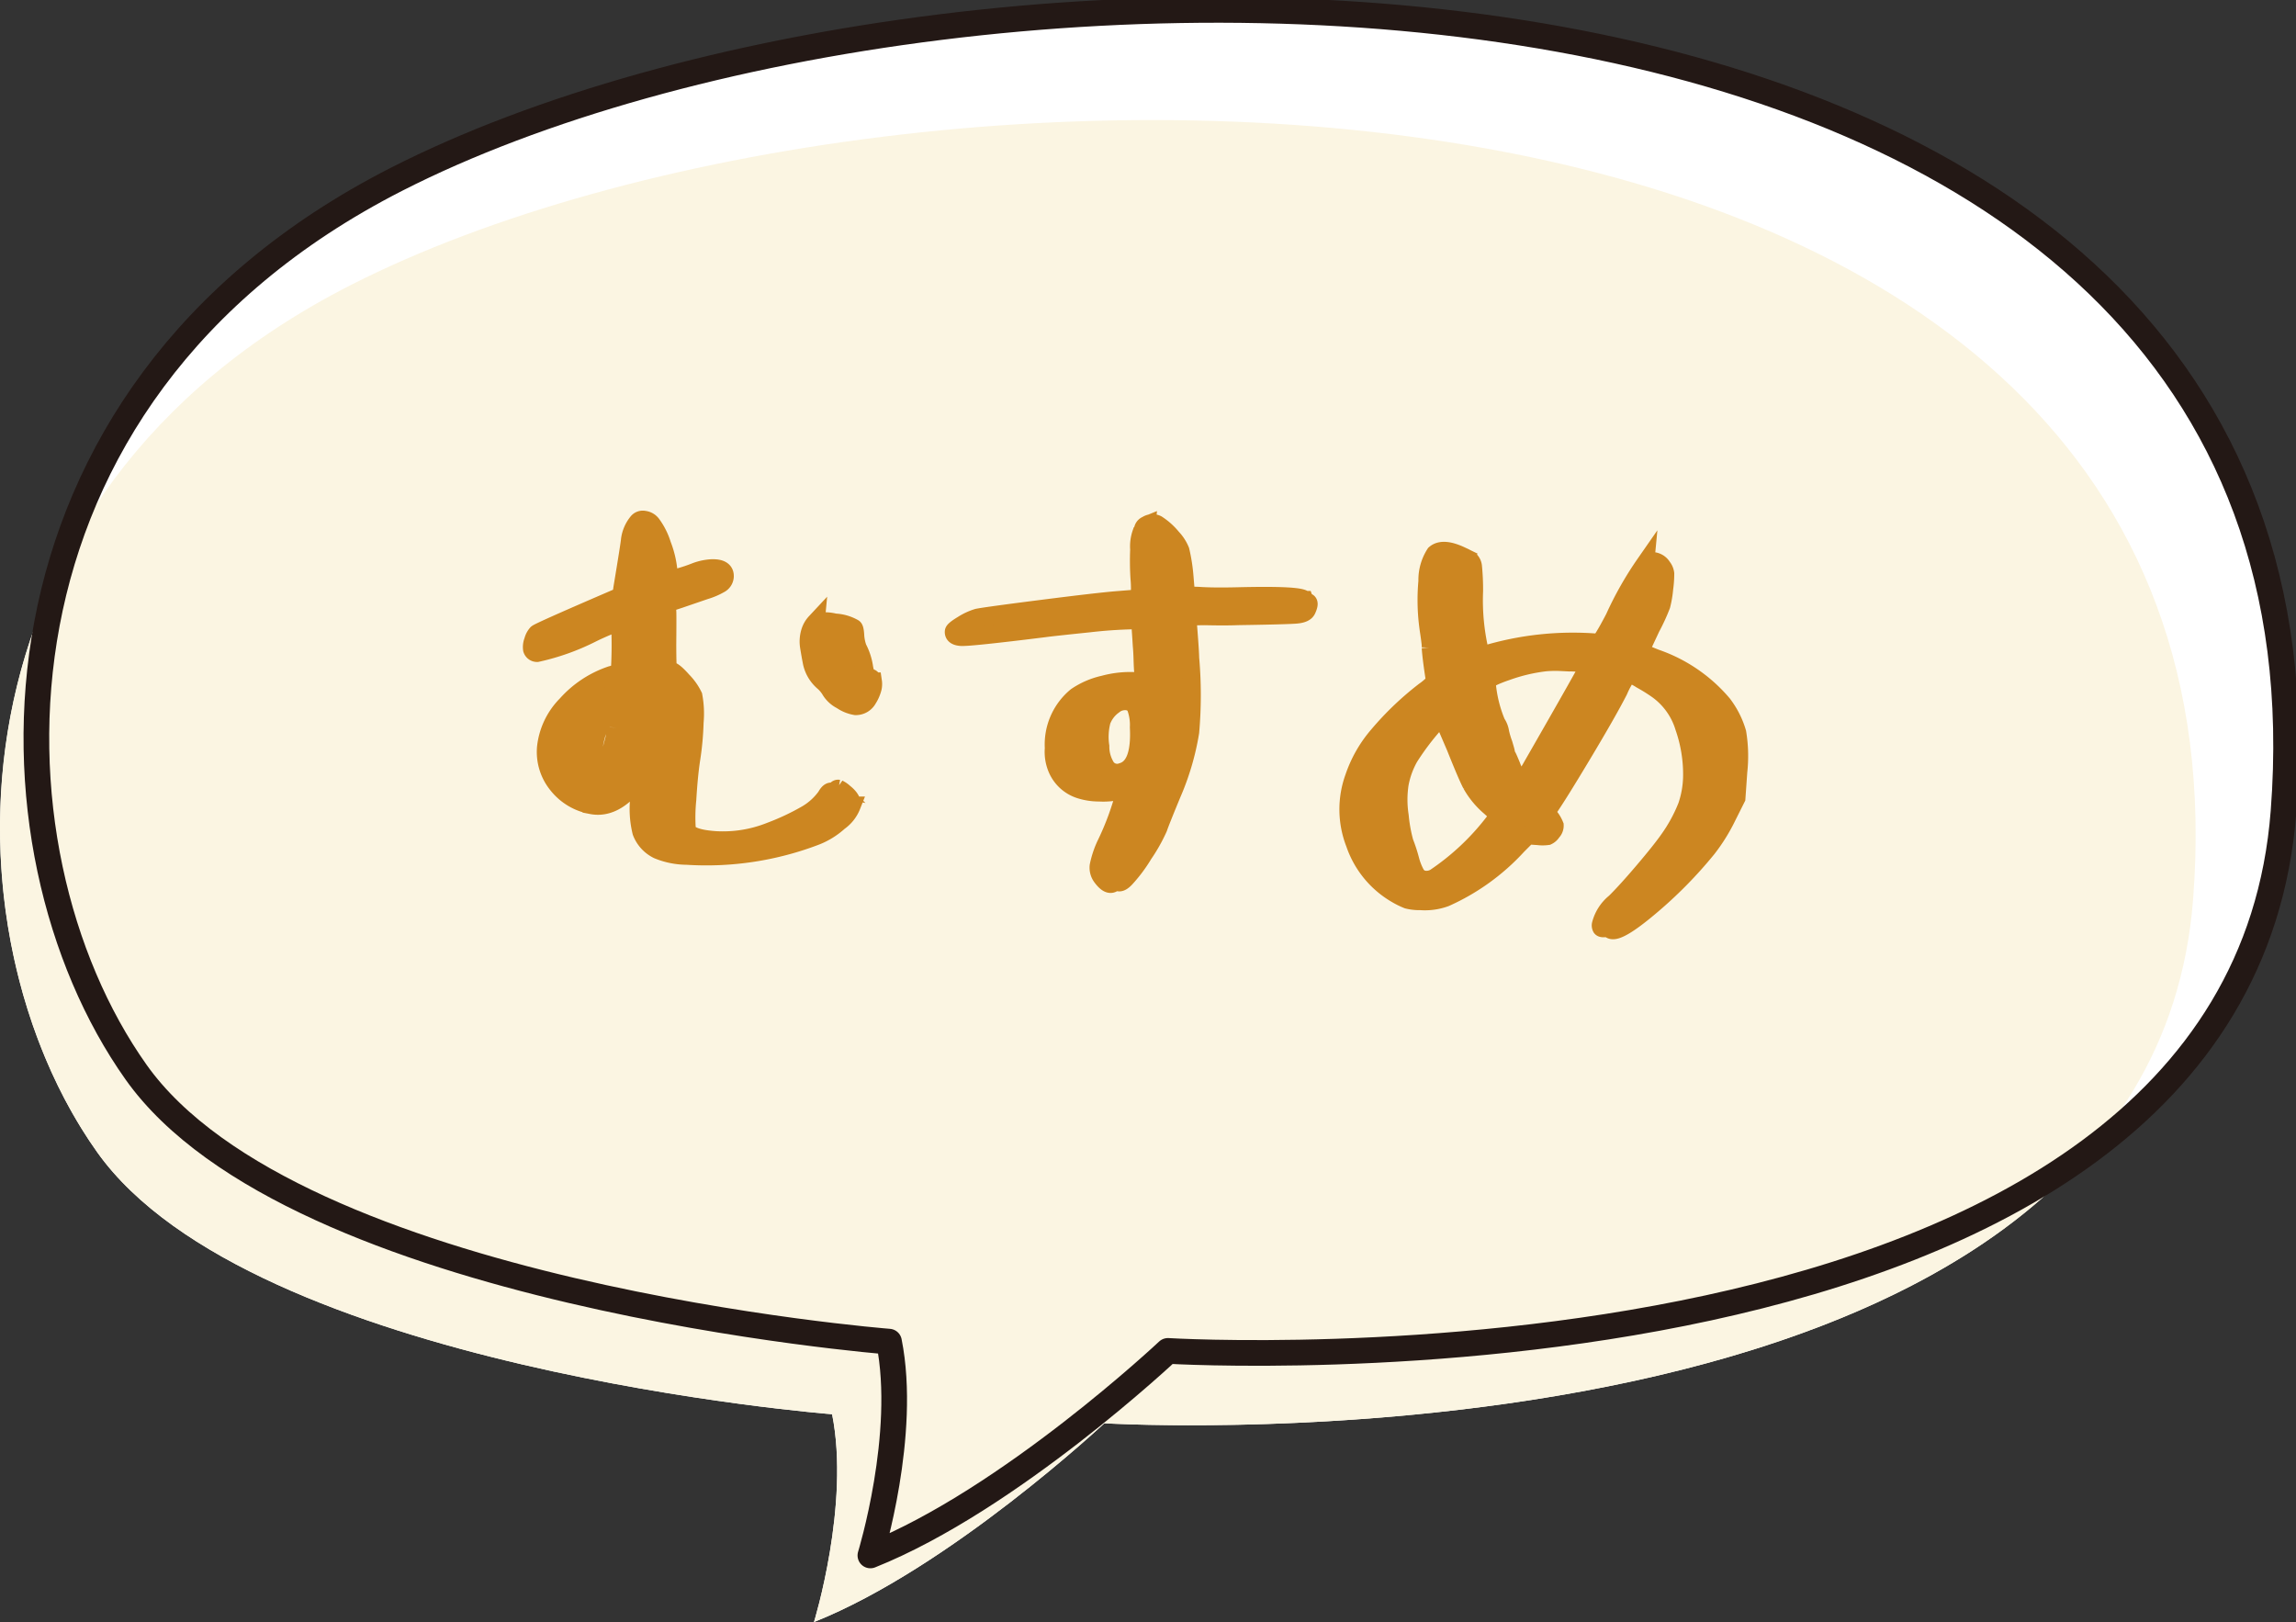 <svg height="89.519" viewBox="0 0 126.722 89.519" width="126.722" xmlns="http://www.w3.org/2000/svg" xmlns:xlink="http://www.w3.org/1999/xlink"><rect x="0" y="0" width="126.722" height="89.519" fill="#333333" stroke="none"/><clipPath id="a"><path d="m0 0h126.722v89.519h-126.722z"/></clipPath><g clip-path="url(#a)"><path d="m67.17 0c-16.964 0-33.99 3.519-45.546 9.414-12.753 6.507-17.461 16.125-19.166 23.046-.13.528-.243 1.061-.347 1.595-.008.036-.017.072-.024.108-4.019 10.649-1.829 22.244 3.279 29.424 8.514 11.969 40.563 14.463 40.563 14.463 1 4.987-1 11.469-1 11.469 7.511-2.992 16.025-10.97 16.025-10.97s36.236 2.193 52.47-13.08c8.062-5.068 12.49-11.969 13.158-20.633.865-11.251-2.151-20.689-8.967-28.048-5.81-6.27-20.082-16.788-50.445-16.788" fill="#fff" transform="translate(-.002)"/><path d="m67.6 0c-16.959 0-33.985 3.519-45.541 9.414-12.754 6.507-17.459 16.125-19.166 23.046a35.063 35.063 0 0 0 1.442 21.182 27.15 27.15 0 0 0 3.472 6.688c8.513 11.775 40.563 14.228 40.563 14.228 1 4.907-1 11.283-1 11.283.2-.079.408-.165.613-.252l-.027.092a.545.545 0 0 0 .522.706.542.542 0 0 0 .2-.038c7.2-2.879 15.111-10.028 16.416-11.234l.227.007c.731.033 2.309.091 4.492.091 7.1 0 20.836-.608 33.044-4.674 15.1-5.033 23.232-13.68 24.158-25.7.865-11.251-2.151-20.689-8.967-28.048-5.808-6.273-20.081-16.791-50.448-16.791" fill="#fff" transform="translate(-.436)"/><path d="m19.387 17.7c30.513-15.5 105.462-15.34 101.656 33.909-2.5 32.413-60.093 28.922-60.093 28.922s-8.514 7.978-16.025 10.969c0 0 2-6.481 1-11.469 0 0-32.049-2.494-40.563-14.462s-8.94-36.204 14.025-47.869" fill="#fbf5e2" transform="translate(0 -1.982)"/><path d="m22.471 10.064c31.264-15.949 108.061-15.782 104.162 34.894-2.566 33.352-61.574 29.76-61.574 29.76s-8.723 8.209-16.42 11.288c0 0 2.052-6.67 1.027-11.8 0 0-32.839-2.566-41.562-14.881s-9.163-37.256 14.367-49.261z" fill="none" stroke="#231815" stroke-linecap="round" stroke-linejoin="round" stroke-width="1.417" transform="translate(-.6 -.163)"/></g><path d="m7.02-18.356a.361.361 0 0 1 .364-.169.609.609 0 0 1 .442.221 3.781 3.781 0 0 1 .637 1.079 5.4 5.4 0 0 1 .429 1.313l.1.624.52-.208a9.1 9.1 0 0 0 .936-.39 3 3 0 0 1 .832-.234q.754-.078.754.416a.505.505 0 0 1 -.208.4 3.814 3.814 0 0 1 -.832.429l-.676.286-.676.286-.7.286.058.417q.026.13.13 1.846.078 1.066.117 1.248t.169.182q.182 0 .7.507a3.141 3.141 0 0 1 .65.793 5.278 5.278 0 0 1 .169 1.443 16.117 16.117 0 0 1 -.039 1.989q-.078.884-.065 2.288a9.649 9.649 0 0 0 .091 1.664q.156.468 1.612.468a7.04 7.04 0 0 0 2.99-.7 13.5 13.5 0 0 0 1.95-1.092 3.484 3.484 0 0 0 .986-1.036q.156-.338.312-.286.1.026.208-.1.052-.1.13-.091a1.25 1.25 0 0 1 .338.2q.494.338.455.676a1.962 1.962 0 0 1 -.637.936 4.179 4.179 0 0 1 -1.17.858 16.905 16.905 0 0 1 -7.072 1.599 4.25 4.25 0 0 1 -1.612-.208 1.823 1.823 0 0 1 -.975-.923 5.325 5.325 0 0 1 -.247-1.911v-1.2l-.26.39q-1.066 1.59-2.34 1.434a3.1 3.1 0 0 1 -1.963-1 2.863 2.863 0 0 1 -.767-1.99 3.949 3.949 0 0 1 .962-2.444 5.749 5.749 0 0 1 2.34-1.794 1.513 1.513 0 0 0 .4-.195.306.306 0 0 0 .065-.221 24.136 24.136 0 0 0 -.182-2.574 15.453 15.453 0 0 0 -1.482.754 12.736 12.736 0 0 1 -2.963 1.3.285.285 0 0 1 -.286-.182.9.9 0 0 1 .026-.468.938.938 0 0 1 .182-.416q.13-.13 3.744-2l.754-.39.026-.416q.234-2.47.234-2.7a1.923 1.923 0 0 1 .34-.994zm-.338 11.414a5.488 5.488 0 0 0 .052-1.248l-.026-.468-.286.416a5.762 5.762 0 0 0 -.832 1.664 5.379 5.379 0 0 0 -.1 1.664 3.416 3.416 0 0 0 .13 1.17q.1 0 .39-.663a9.1 9.1 0 0 0 .416-1.131q.174-.832.256-1.404zm10.53-6.6a2.143 2.143 0 0 1 1.053-.065 2.312 2.312 0 0 1 1.053.221q.078.026.13.468a2.561 2.561 0 0 0 .182.624 3.306 3.306 0 0 1 .416 1.014q.13.572.364.572.13 0 .182.195a.962.962 0 0 1 -.013.468 1.985 1.985 0 0 1 -.195.507.754.754 0 0 1 -.65.442 1.918 1.918 0 0 1 -.793-.26 1.513 1.513 0 0 1 -.637-.494 1.915 1.915 0 0 0 -.416-.442 1.949 1.949 0 0 1 -.754-1.144q-.052-.182-.182-.728a1.8 1.8 0 0 1 0-.858 1.34 1.34 0 0 1 .26-.524zm17.836-6.63a.562.562 0 0 1 .572-.091 3.576 3.576 0 0 1 .884.689 2.26 2.26 0 0 1 .507.676 9.713 9.713 0 0 1 .325 1.43l.156 1.014.676-.026q.806 0 2.184-.13 3.562-.338 3.666-.052a.167.167 0 0 0 .156.1q.182 0 .026.416-.078.234-.559.312t-3.211.312q-.7.078-1.82.13l-.936.078.052.572q.026.156.117.793t.117.923a23.346 23.346 0 0 1 .286 4.069 14.275 14.275 0 0 1 -.754 3.445q-.546 1.638-.624 1.95a9.2 9.2 0 0 1 -.715 1.508 8.149 8.149 0 0 1 -.9 1.4q-.234.286-.39.234a.419.419 0 0 0 -.286.078q-.234.182-.65-.312a.855.855 0 0 1 -.195-.585 5.254 5.254 0 0 1 .3-1.183 15.33 15.33 0 0 0 .884-3.068q-.052-.052-.39.052a3.927 3.927 0 0 1 -1.053.156 3.435 3.435 0 0 1 -1.027-.078 2.054 2.054 0 0 1 -1.376-1.062 2.36 2.36 0 0 1 -.26-1.118 3.432 3.432 0 0 1 1.04-2.938 4.382 4.382 0 0 1 1.456-.754 5.531 5.531 0 0 1 1.742-.312h.468l-.052-.286q0-.052-.039-.312t-.078-.663q-.039-.4-.091-.715-.182-1.378-.208-1.4a25.376 25.376 0 0 0 -2.756.364q-2.08.364-2.444.442-4.108.806-4.576.806-.416 0-.416-.26 0-.1.468-.429a3.3 3.3 0 0 1 .78-.429q.468-.13 3.536-.741t4.108-.767l1.2-.182v-.234a6 6 0 0 0 -.078-.858 15.119 15.119 0 0 1 -.13-1.6 2.208 2.208 0 0 1 .052-.9.2.2 0 0 0 .078-.182.318.318 0 0 1 .178-.286zm.078 9.984a.675.675 0 0 0 -.559-.221.982.982 0 0 0 -.637.273 1.858 1.858 0 0 0 -.6.91 3.5 3.5 0 0 0 .026 1.4 2.126 2.126 0 0 0 .416 1.144.747.747 0 0 0 .884.182q1.014-.364.754-2.522a2.8 2.8 0 0 0 -.284-1.17zm27.508-9.776a.6.6 0 0 1 .442-.182.67.67 0 0 1 .52.286.722.722 0 0 1 .182.351 5.9 5.9 0 0 1 0 .819 5.765 5.765 0 0 1 -.091.936 10.593 10.593 0 0 1 -.481 1.274l-.52 1.352q.39.156.884.312a8.45 8.45 0 0 1 3.874 2.262 4.824 4.824 0 0 1 .91 1.521 7.879 7.879 0 0 1 .208 2.145v1.456l-.442 1.062a9.861 9.861 0 0 1 -.962 1.82 23.814 23.814 0 0 1 -2.951 3.445q-1.677 1.625-2.067 1.391a.5.5 0 0 0 -.312-.052q-.156.026-.195-.013a.252.252 0 0 1 -.039-.169 2.292 2.292 0 0 1 .7-1.274q.572-.65 1.443-1.833t1.263-1.833a8.673 8.673 0 0 0 .871-1.9 5.32 5.32 0 0 0 .169-1.742 7.909 7.909 0 0 0 -.624-2.6 3.942 3.942 0 0 0 -1.638-1.97 9.439 9.439 0 0 0 -.91-.481 3.373 3.373 0 0 0 -.728-.3 4.914 4.914 0 0 0 -.468.988q-.52 1.222-1.755 3.653t-1.677 3.156q-.1.156.1.39a1.8 1.8 0 0 1 .325.468.476.476 0 0 1 -.117.364.582.582 0 0 1 -.234.247 2 2 0 0 1 -.52.039h-.572l-.52.6a12.071 12.071 0 0 1 -3.77 3.146 3.262 3.262 0 0 1 -1.352.286 2.72 2.72 0 0 1 -.715-.026 4.437 4.437 0 0 1 -.637-.26 5.144 5.144 0 0 1 -2.483-2.626 5.164 5.164 0 0 1 -.3-3.64 6.99 6.99 0 0 1 1.17-2.418 16.6 16.6 0 0 1 2.366-2.6 3.315 3.315 0 0 0 .468-.455.318.318 0 0 0 .052-.247q-.26-1.144-.338-1.716a1.863 1.863 0 0 0 -.039-.312q-.039-.208-.1-.481t-.091-.429a11.3 11.3 0 0 1 -.208-2.418 2.67 2.67 0 0 1 .312-1.534q.416-.416 1.508.026a2.178 2.178 0 0 1 .481.234.549.549 0 0 1 .143.286 13.066 13.066 0 0 1 .156 1.352 12.449 12.449 0 0 0 .546 3.3q.1.234.234.182a16.8 16.8 0 0 1 6.295-1.118q.13 0 .754-1.43a18.774 18.774 0 0 1 1.48-3.094zm-2.652 5.72a1.784 1.784 0 0 0 -.494-.026q-.494 0-1.1.026a6.428 6.428 0 0 0 -.871.078 9.568 9.568 0 0 0 -2.054.637q-1.144.481-1.092.689a7.241 7.241 0 0 0 .7 2.21 1.177 1.177 0 0 1 .234.494 4.738 4.738 0 0 0 .234.624q.156.416.156.442a.323.323 0 0 0 .1.234q.026.026.26.494a2.868 2.868 0 0 0 .416.676l.208.312.442-.884q2.861-5.906 2.861-6.01zm-6.058 7.068q-.286-.468-1.014-1.976l-.884-1.716-.39.546a14.446 14.446 0 0 0 -1.236 1.911 4.727 4.727 0 0 0 -.429 1.521 5.838 5.838 0 0 0 .13 1.742 8.4 8.4 0 0 0 .364 1.43 8.62 8.62 0 0 1 .39.962 3.381 3.381 0 0 0 .365.756.665.665 0 0 0 .416.26.933.933 0 0 0 .65-.156 13.738 13.738 0 0 0 3.014-3.252l.286-.416-.52-.416a4.6 4.6 0 0 1 -1.142-1.196z" fill="#cc8621" stroke="#cc8621" transform="matrix(.998 .07 -.07 .998 26.89 46.662)"/></svg>